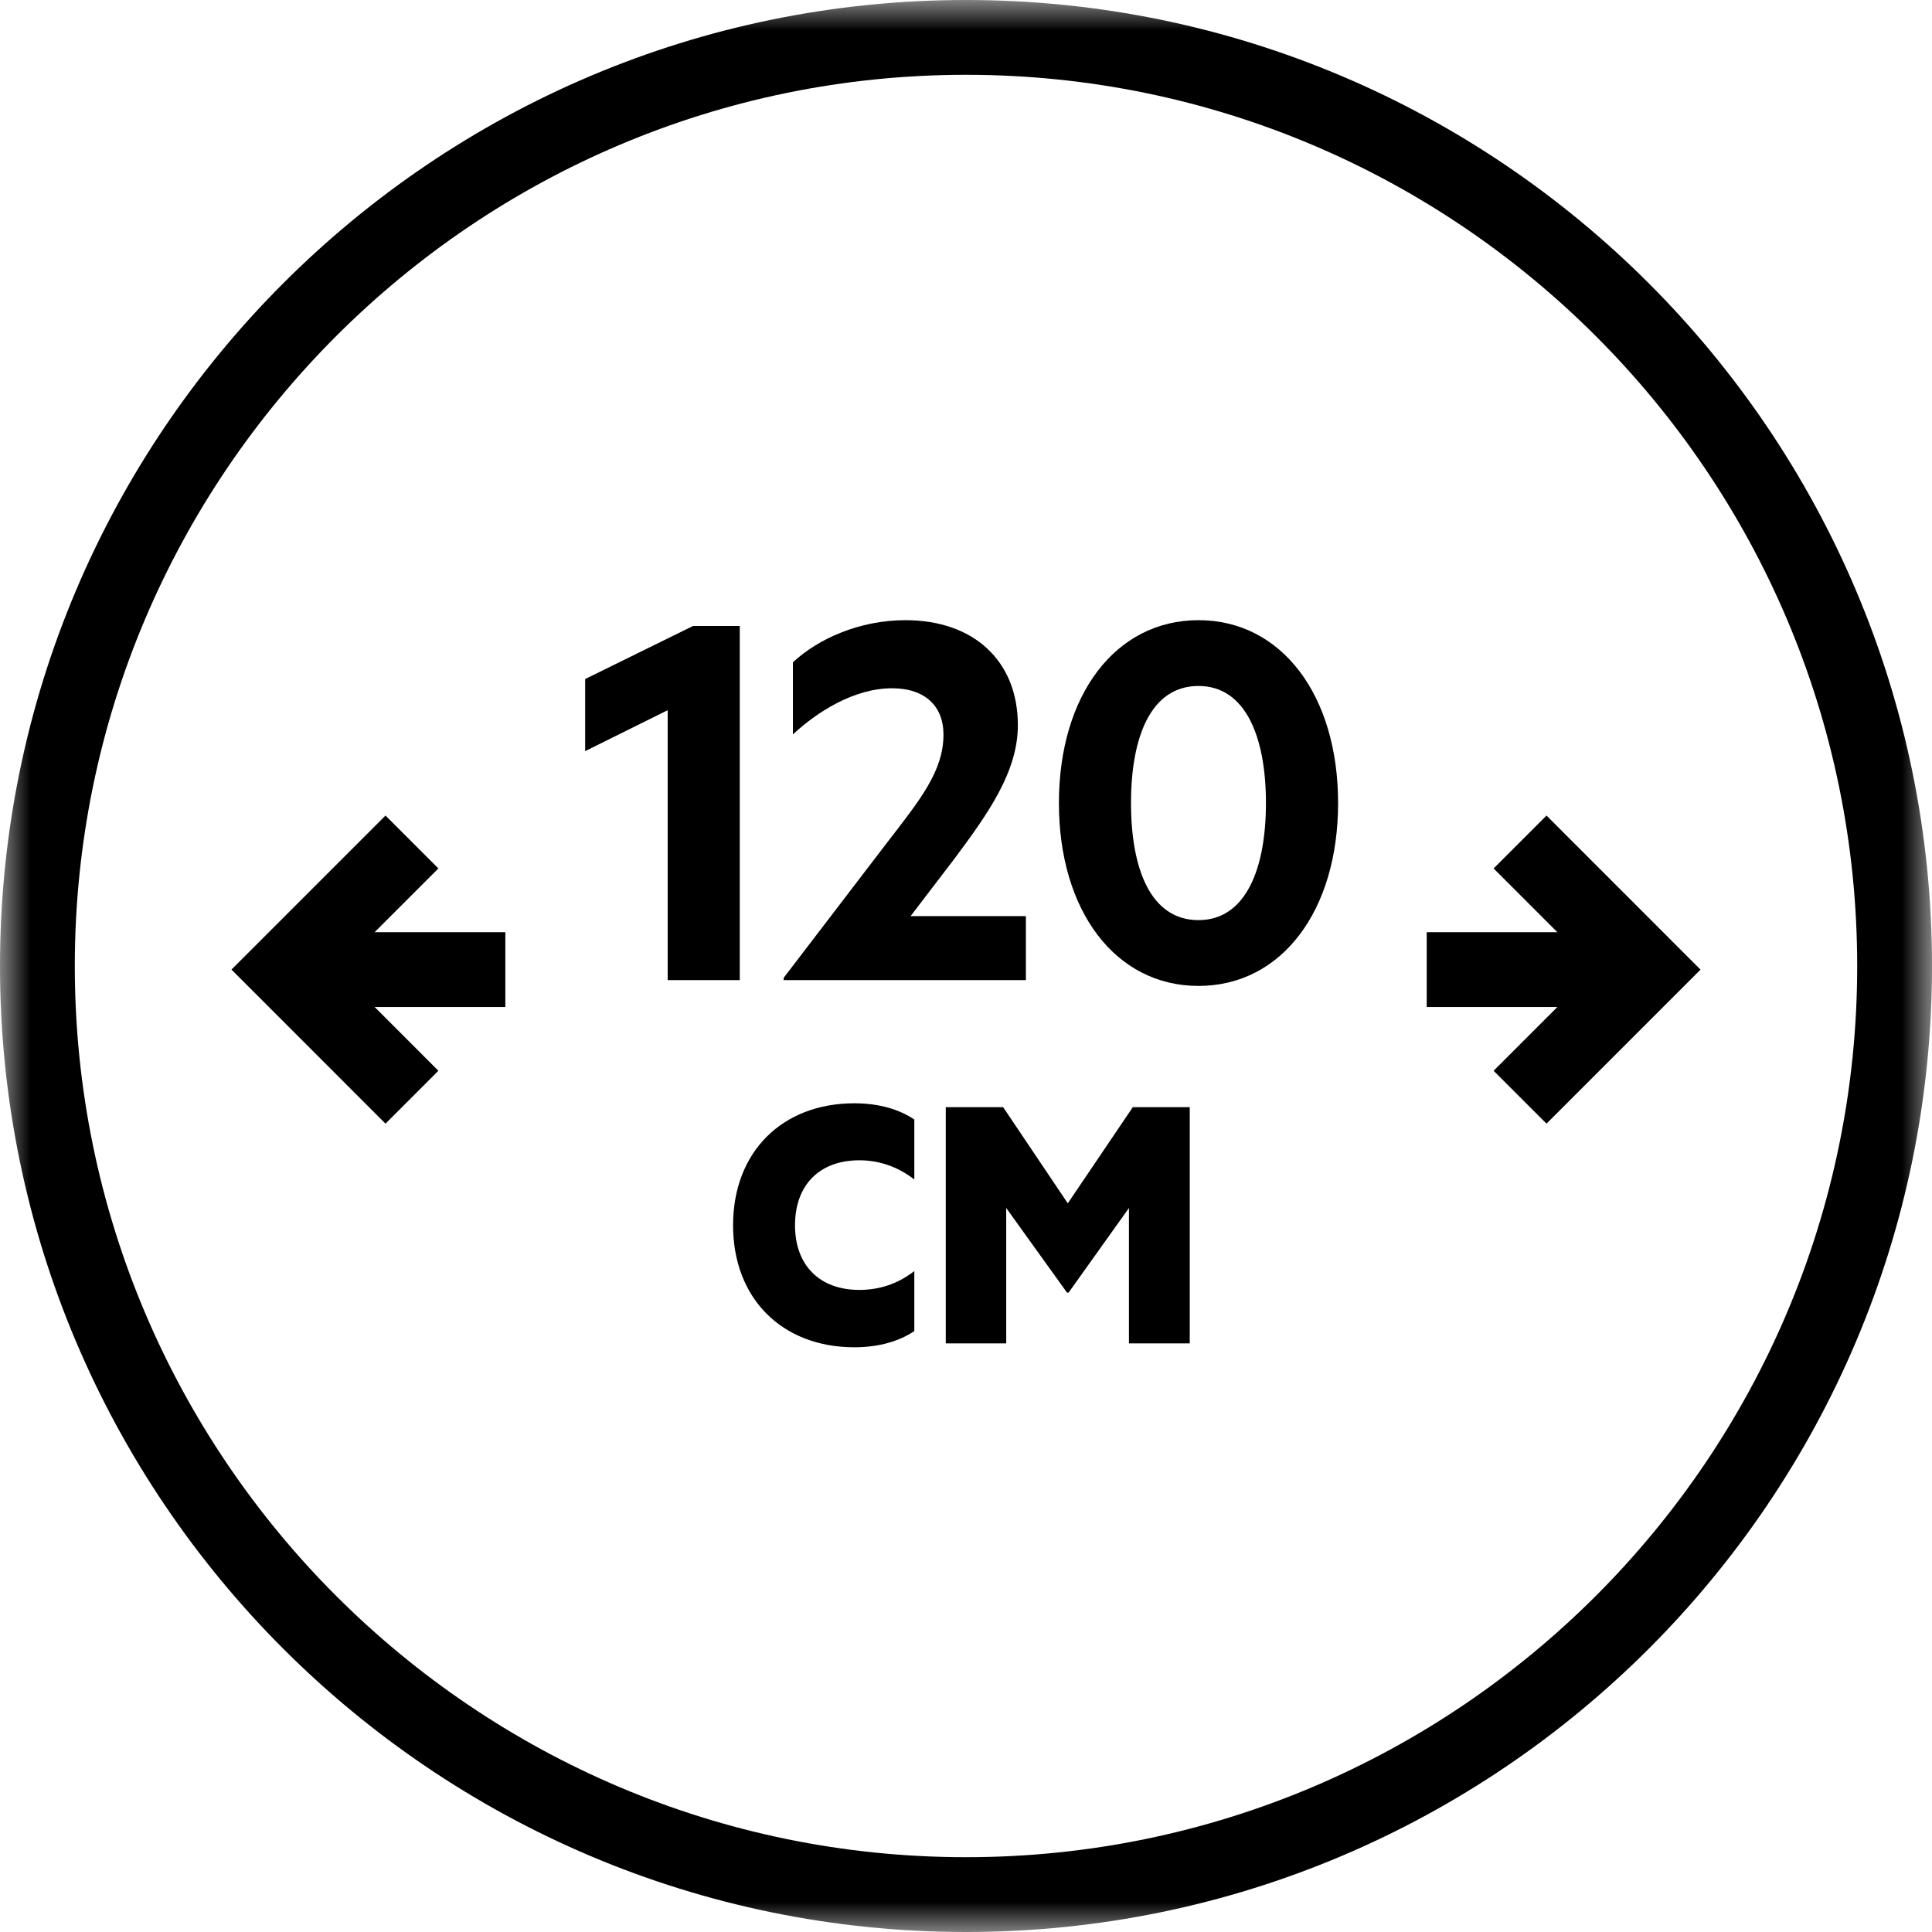 <?xml version="1.0" encoding="UTF-8"?>
<svg width="32px" height="32px" viewBox="0 0 32 32" version="1.1" xmlns="http://www.w3.org/2000/svg" xmlns:xlink="http://www.w3.org/1999/xlink">
    <title>aeg-120cm-icon</title>
    <defs>
        <polygon id="path-1" points="0 0 32 0 32 32 0 32"></polygon>
        <polygon id="path-3" points="0 32 32 32 32 0 0 0"></polygon>
    </defs>
    <g id="Desktop" stroke="none" stroke-width="1" fill="none" fill-rule="evenodd">
        <g id="aeg-120cm-icon">
            <g id="Group-3" transform="translate(0, 0)">
                <mask id="mask-2" fill="white">
                    <use xlink:href="#path-1"></use>
                </mask>
                <g id="Clip-2"></g>
                <path d="M16,1.239 C7.861,1.239 1.239,7.861 1.239,16 C1.239,24.139 7.861,30.761 16,30.761 C24.139,30.761 30.761,24.139 30.761,16 C30.761,7.861 24.139,1.239 16,1.239 M16,32 C7.178,32 0,24.823 0,16 C0,7.178 7.178,-7.07901954e-05 16,-7.07901954e-05 C24.823,-7.07901954e-05 32,7.178 32,16 C32,24.823 24.823,32 16,32" id="Fill-1" fill="#000000" mask="url(#mask-2)"></path>
            </g>
            <polygon id="Fill-4" fill="#000000" points="12.253 16.234 11.059 16.234 11.059 11.763 9.692 12.441 9.692 11.247 11.479 10.368 12.253 10.368"></polygon>
            <path d="M16.992,15.174 L16.992,16.234 L12.98,16.234 L12.98,16.196 L14.69,13.96 C15.235,13.253 15.627,12.776 15.627,12.164 C15.627,11.706 15.33,11.4 14.776,11.4 C14.136,11.4 13.524,11.801 13.133,12.164 L13.133,10.97 C13.553,10.578 14.241,10.272 14.996,10.272 C16.133,10.272 16.859,10.951 16.859,12.011 C16.859,12.785 16.362,13.482 15.798,14.237 L15.082,15.174 L16.992,15.174 Z" id="Fill-6" fill="#000000"></path>
            <path d="M18.733,13.301 C18.733,14.39 19.057,15.24 19.851,15.24 C20.634,15.24 20.968,14.39 20.968,13.301 C20.968,12.212 20.634,11.362 19.851,11.362 C19.057,11.362 18.733,12.212 18.733,13.301 M17.539,13.301 C17.539,11.514 18.475,10.272 19.851,10.272 C21.226,10.272 22.163,11.514 22.163,13.301 C22.163,15.087 21.226,16.33 19.851,16.33 C18.475,16.33 17.539,15.087 17.539,13.301" id="Fill-8" fill="#000000"></path>
            <path d="M14.15,18.274 C14.564,18.274 14.895,18.376 15.144,18.542 L15.144,19.536 C14.864,19.32 14.558,19.218 14.233,19.218 C13.582,19.218 13.168,19.619 13.168,20.295 C13.168,20.964 13.582,21.365 14.233,21.365 C14.558,21.365 14.864,21.27 15.144,21.053 L15.144,22.047 C14.895,22.213 14.564,22.315 14.15,22.315 C12.958,22.315 12.142,21.512 12.142,20.295 C12.142,19.077 12.958,18.274 14.15,18.274" id="Fill-10" fill="#000000"></path>
            <polygon id="Fill-12" fill="#000000" points="17.673 21.41 16.666 20.008 16.666 22.251 15.665 22.251 15.665 18.338 16.615 18.338 17.686 19.931 18.763 18.338 19.706 18.338 19.706 22.251 18.699 22.251 18.699 20.008 17.699 21.41"></polygon>
            <mask id="mask-4" fill="white">
                <use xlink:href="#path-3"></use>
            </mask>
            <g id="Clip-15"></g>
            <polygon id="Fill-14" fill="#000000" mask="url(#mask-4)" points="23.631 16.679 27.29 16.679 27.29 15.44 23.631 15.44"></polygon>
            <polygon id="Fill-16" fill="#000000" mask="url(#mask-4)" points="25.615 18.611 24.739 17.735 26.414 16.06 24.739 14.384 25.615 13.508 28.166 16.06"></polygon>
            <polygon id="Fill-17" fill="#000000" mask="url(#mask-4)" points="4.71 16.679 8.37 16.679 8.37 15.44 4.71 15.44"></polygon>
            <polygon id="Fill-18" fill="#000000" mask="url(#mask-4)" points="6.385 18.611 3.834 16.059 6.385 13.508 7.261 14.384 5.586 16.059 7.261 17.735"></polygon>
        </g>
    </g>
</svg>